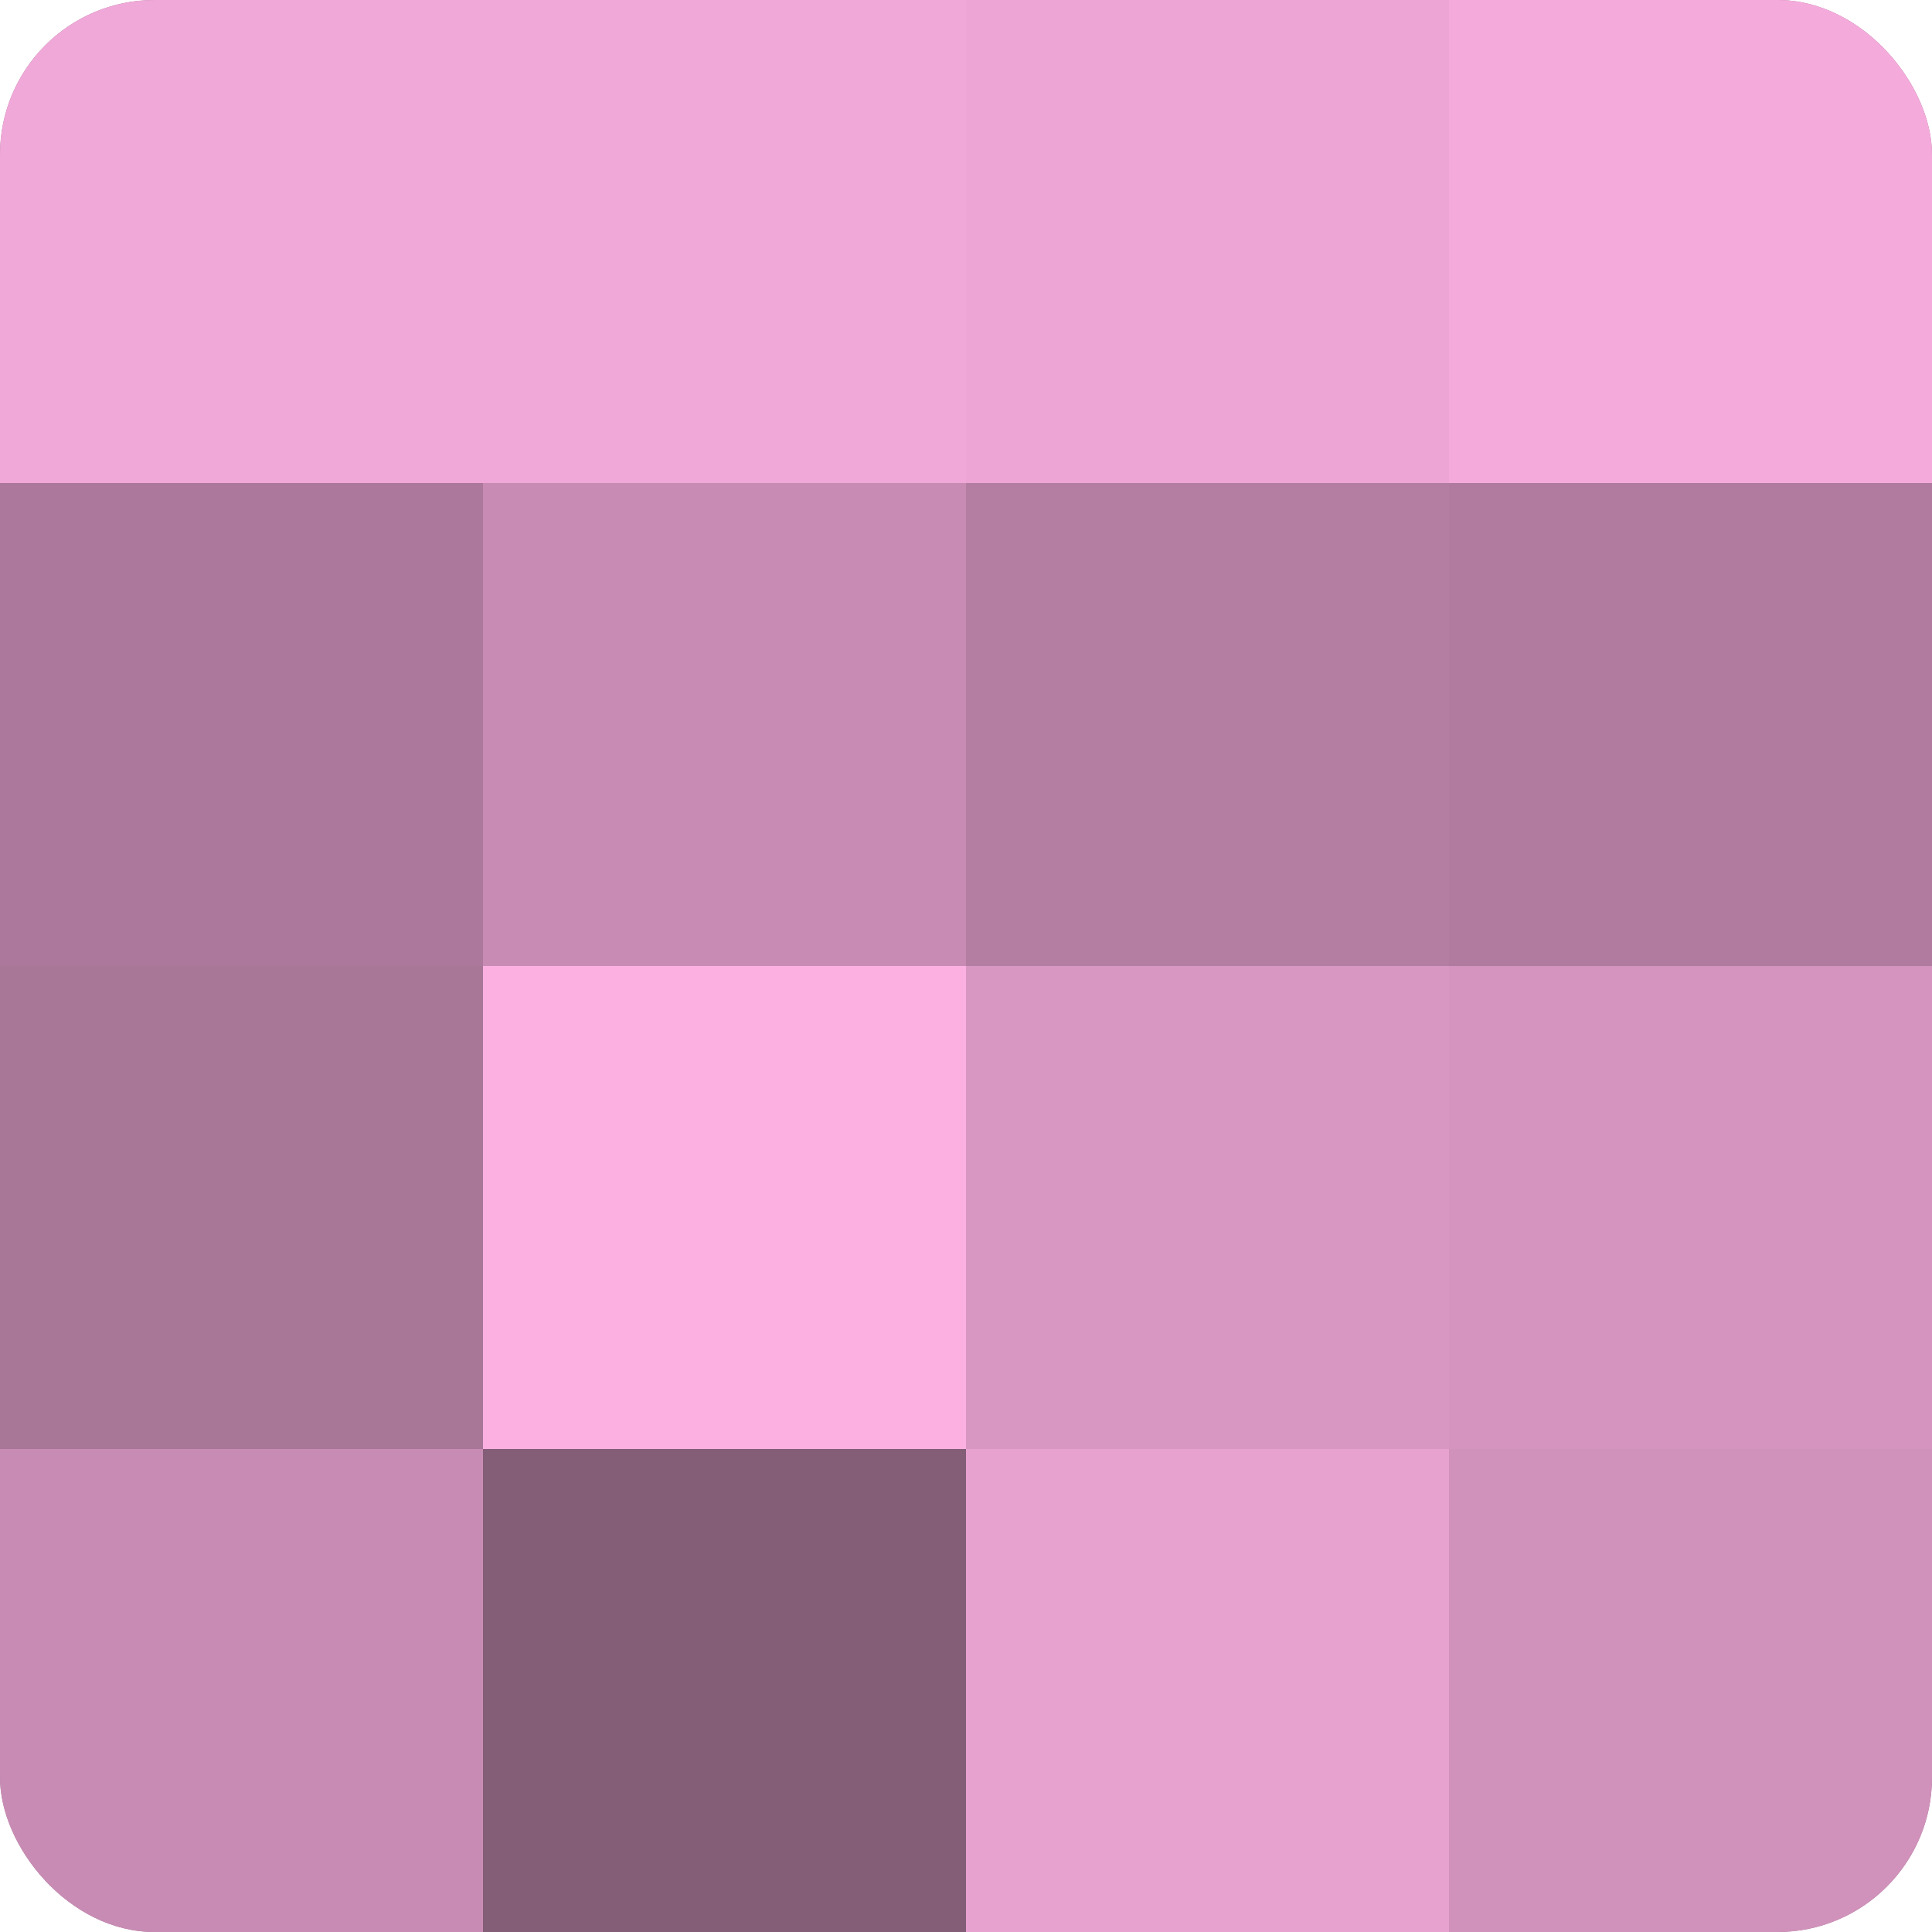 <?xml version="1.0" encoding="UTF-8"?>
<svg xmlns="http://www.w3.org/2000/svg" width="60" height="60" viewBox="0 0 100 100" preserveAspectRatio="xMidYMid meet"><defs><clipPath id="c" width="100" height="100"><rect width="100" height="100" rx="8" ry="8"/></clipPath></defs><g clip-path="url(#c)"><rect width="100" height="100" fill="#a07090"/><rect width="25" height="25" fill="#f0a8d8"/><rect y="25" width="25" height="25" fill="#ac789b"/><rect y="50" width="25" height="25" fill="#a87697"/><rect y="75" width="25" height="25" fill="#c88cb4"/><rect x="25" width="25" height="25" fill="#f0a8d8"/><rect x="25" y="25" width="25" height="25" fill="#c88cb4"/><rect x="25" y="50" width="25" height="25" fill="#fcb0e2"/><rect x="25" y="75" width="25" height="25" fill="#845d77"/><rect x="50" width="25" height="25" fill="#eca5d4"/><rect x="50" y="25" width="25" height="25" fill="#b47ea2"/><rect x="50" y="50" width="25" height="25" fill="#d897c2"/><rect x="50" y="75" width="25" height="25" fill="#e8a2d0"/><rect x="75" width="25" height="25" fill="#f4abdb"/><rect x="75" y="25" width="25" height="25" fill="#b07b9e"/><rect x="75" y="50" width="25" height="25" fill="#d494bf"/><rect x="75" y="75" width="25" height="25" fill="#d092bb"/></g></svg>
